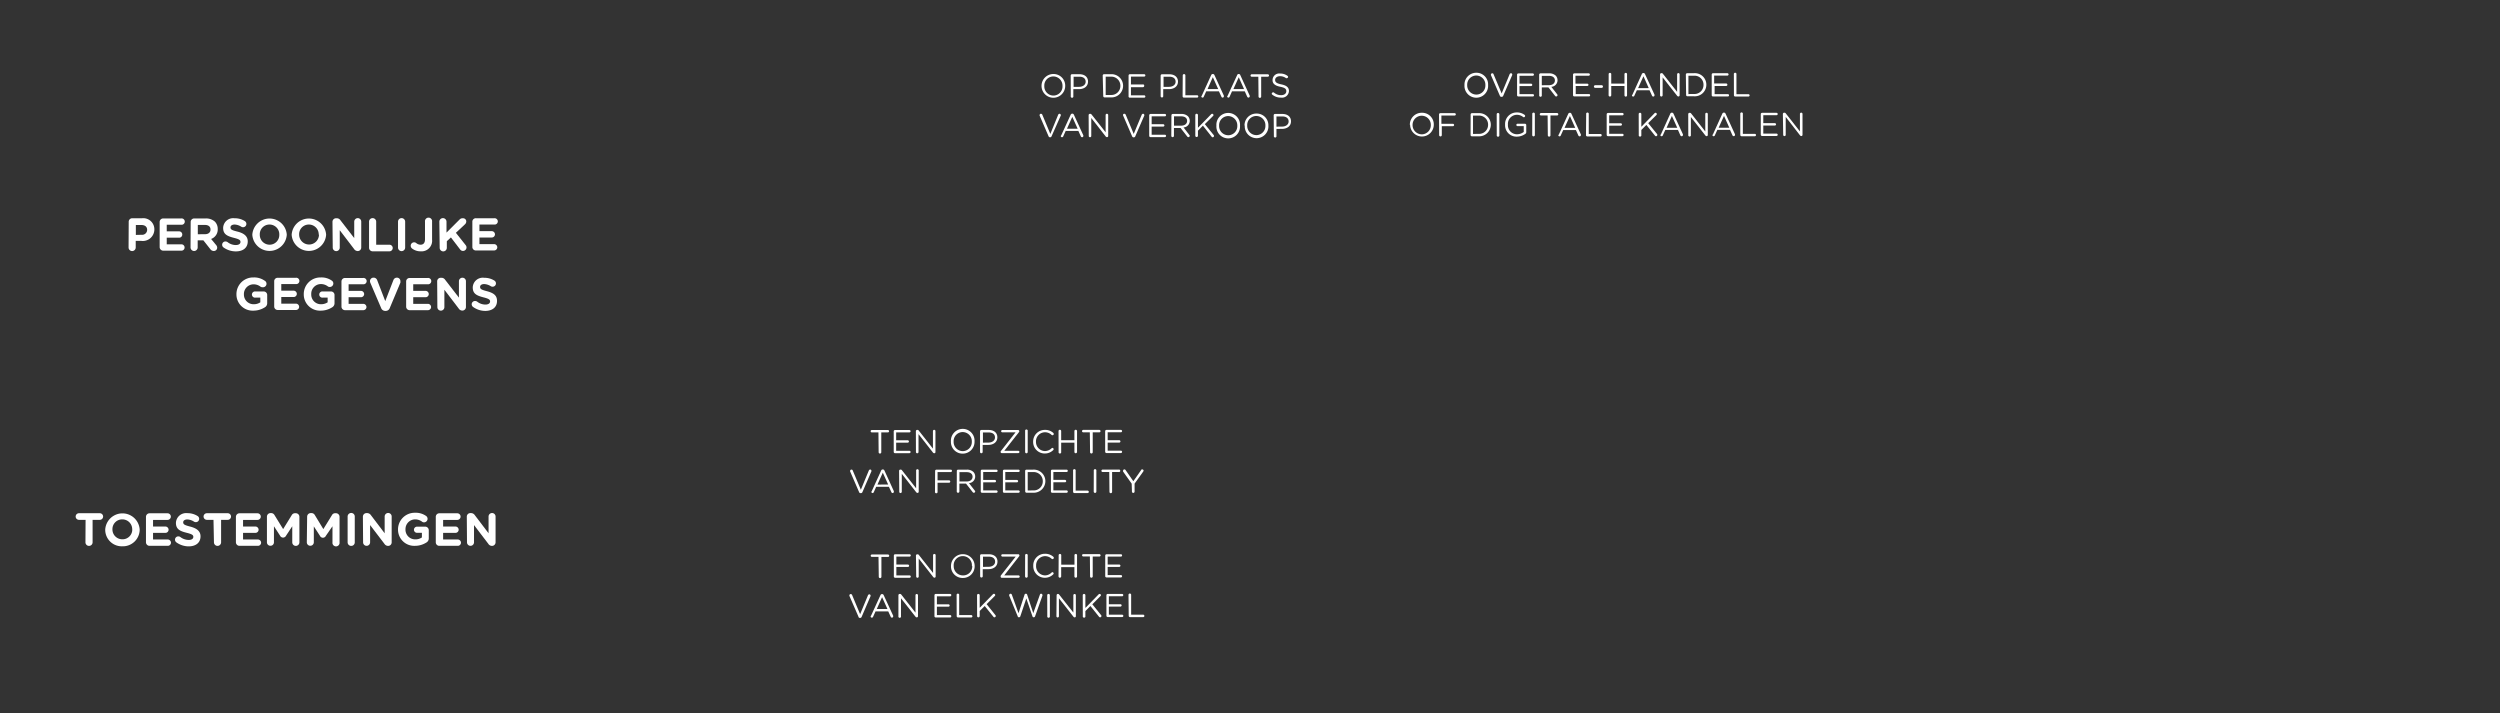 <svg id="NL" xmlns="http://www.w3.org/2000/svg" viewBox="0 0 378 107.88"><rect x="0" y="0" width="378" height="107.88" fill="#333333" stroke="none"/><defs><style>.cls-1{fill:#fff;}</style></defs><path class="cls-1" d="M19.46,33.56A.53.53,0,0,1,20,33h1.46a1.68,1.68,0,0,1,1.88,1.69h0a1.75,1.75,0,0,1-2,1.73h-.82v1a.54.54,0,1,1-1.08,0ZM21.4,35.5a.76.76,0,0,0,.85-.74v0c0-.48-.34-.74-.88-.74h-.83v1.5Z"/><path class="cls-1" d="M24.14,37.39V33.56a.53.53,0,0,1,.54-.53h2.71a.48.48,0,1,1,0,.95H25.21v1h1.87a.48.48,0,0,1,.48.48.47.47,0,0,1-.48.48H25.21v1h2.22a.48.48,0,0,1,.48.48.47.47,0,0,1-.48.48H24.68A.54.54,0,0,1,24.14,37.39Z"/><path class="cls-1" d="M28.83,33.56a.53.53,0,0,1,.54-.53h1.7a2,2,0,0,1,1.43.49,1.57,1.57,0,0,1,.42,1.12v0a1.51,1.51,0,0,1-1,1.49l.75.91a.63.63,0,0,1,.17.41.5.5,0,0,1-.51.5.64.64,0,0,1-.53-.28l-1.05-1.33h-.86v1.07a.54.54,0,1,1-1.08,0ZM31,35.41c.52,0,.83-.28.83-.7h0c0-.46-.33-.7-.85-.7H29.91v1.41Z"/><path class="cls-1" d="M33.79,37.41a.5.5,0,0,1-.2-.41.49.49,0,0,1,.5-.49.6.6,0,0,1,.31.09,2,2,0,0,0,1.25.45c.44,0,.71-.18.71-.47h0c0-.27-.17-.41-1-.62-1-.26-1.62-.53-1.62-1.5v0A1.52,1.52,0,0,1,35.46,33a2.85,2.85,0,0,1,1.56.43.5.5,0,0,1-.54.85,2,2,0,0,0-1-.33c-.41,0-.63.19-.63.43h0c0,.32.21.43,1.06.64s1.55.62,1.55,1.47v0c0,1-.74,1.52-1.8,1.52A3.19,3.19,0,0,1,33.79,37.41Z"/><path class="cls-1" d="M38.15,35.49h0a2.61,2.61,0,0,1,5.21,0v0a2.61,2.61,0,0,1-5.21,0Zm4.08,0h0a1.48,1.48,0,0,0-1.48-1.54,1.46,1.46,0,0,0-1.47,1.52v0A1.49,1.49,0,0,0,40.76,37,1.47,1.47,0,0,0,42.23,35.49Z"/><path class="cls-1" d="M44.1,35.49h0a2.61,2.61,0,0,1,5.21,0v0a2.61,2.61,0,0,1-5.21,0Zm4.09,0h0a1.49,1.49,0,0,0-1.49-1.54,1.46,1.46,0,0,0-1.47,1.52v0a1.48,1.48,0,1,0,3,0Z"/><path class="cls-1" d="M50.27,33.54a.54.54,0,0,1,.54-.54h.11a.66.66,0,0,1,.56.31L53.56,36V33.52a.54.54,0,0,1,.53-.54.53.53,0,0,1,.53.54v3.9a.53.53,0,0,1-.53.54h0a.67.67,0,0,1-.56-.32l-2.16-2.83v2.63a.53.53,0,1,1-1.06,0Z"/><path class="cls-1" d="M55.8,33.52a.54.54,0,0,1,1.08,0V37h2a.49.49,0,1,1,0,1H56.34a.54.54,0,0,1-.54-.54Z"/><path class="cls-1" d="M60.18,33.52a.54.54,0,1,1,1.08,0v3.91a.54.54,0,1,1-1.08,0Z"/><path class="cls-1" d="M62.3,37.57a.53.53,0,0,1-.2-.41.51.51,0,0,1,.51-.52.46.46,0,0,1,.32.11,1.06,1.06,0,0,0,.65.25c.42,0,.68-.25.68-.82V33.52a.54.54,0,1,1,1.07,0v2.71A1.6,1.6,0,0,1,63.6,38,2.08,2.08,0,0,1,62.3,37.57Z"/><path class="cls-1" d="M66.43,33.52a.54.54,0,1,1,1.08,0v1.65l2-2A.62.62,0,0,1,70,33a.48.48,0,0,1,.5.5.59.59,0,0,1-.19.41l-1.38,1.29,1.5,1.89a.53.53,0,1,1-.85.64l-1.4-1.83-.62.57v1a.54.54,0,1,1-1.08,0Z"/><path class="cls-1" d="M71.42,37.39V33.56A.52.52,0,0,1,72,33h2.72a.48.48,0,1,1,0,.95H72.49v1h1.87a.49.49,0,0,1,.48.48.48.48,0,0,1-.48.48H72.49v1h2.22a.49.49,0,0,1,.48.48.48.48,0,0,1-.48.48H72A.53.53,0,0,1,71.42,37.39Z"/><path class="cls-1" d="M35.75,44.49h0a2.52,2.52,0,0,1,2.57-2.54,2.75,2.75,0,0,1,1.68.48.53.53,0,0,1-.31,1,.48.48,0,0,1-.33-.11,1.73,1.73,0,0,0-1.07-.33,1.47,1.47,0,0,0-1.41,1.52v0A1.46,1.46,0,0,0,38.36,46a1.75,1.75,0,0,0,1-.29V45h-.73a.47.47,0,1,1,0-.93h1.23a.53.53,0,0,1,.54.54v1.19a.72.72,0,0,1-.38.68,3.21,3.21,0,0,1-1.71.49A2.45,2.45,0,0,1,35.75,44.49Z"/><path class="cls-1" d="M41.46,46.39V42.56A.52.52,0,0,1,42,42h2.72a.48.48,0,1,1,0,.95H42.53v1H44.4a.49.49,0,0,1,.48.48.48.48,0,0,1-.48.48H42.53v1h2.22a.49.49,0,0,1,.48.48.48.48,0,0,1-.48.48H42A.53.53,0,0,1,41.46,46.39Z"/><path class="cls-1" d="M45.93,44.49h0a2.51,2.51,0,0,1,2.57-2.54,2.7,2.7,0,0,1,1.67.48.51.51,0,0,1,.23.43.53.53,0,0,1-.54.53.47.47,0,0,1-.32-.11,1.74,1.74,0,0,0-1.08-.33,1.47,1.47,0,0,0-1.4,1.52v0A1.46,1.46,0,0,0,48.54,46a1.8,1.8,0,0,0,1-.29V45h-.73a.47.47,0,1,1,0-.93h1.23a.53.53,0,0,1,.54.54v1.19a.72.72,0,0,1-.38.68,3.21,3.21,0,0,1-1.71.49A2.45,2.45,0,0,1,45.93,44.49Z"/><path class="cls-1" d="M51.63,46.39V42.56a.53.53,0,0,1,.54-.53h2.72a.48.48,0,1,1,0,.95H52.71v1h1.87a.49.49,0,0,1,.48.48.48.48,0,0,1-.48.48H52.71v1h2.22a.49.49,0,0,1,.48.48.48.48,0,0,1-.48.48H52.17A.54.54,0,0,1,51.63,46.39Z"/><path class="cls-1" d="M57.63,46.58,56,42.77a.71.71,0,0,1-.06-.25.53.53,0,0,1,.54-.54.57.57,0,0,1,.55.38l1.22,3.17,1.24-3.2a.56.56,0,0,1,.52-.35.52.52,0,0,1,.53.52.78.78,0,0,1,0,.24l-1.61,3.84a.64.64,0,0,1-.61.43h-.07A.66.66,0,0,1,57.63,46.58Z"/><path class="cls-1" d="M61.41,46.39V42.56a.52.52,0,0,1,.53-.53h2.72a.48.48,0,1,1,0,.95H62.48v1h1.87a.49.49,0,0,1,.48.48.48.48,0,0,1-.48.48H62.48v1H64.7a.49.49,0,0,1,.48.48.48.48,0,0,1-.48.48H61.94A.53.53,0,0,1,61.41,46.39Z"/><path class="cls-1" d="M66.1,42.54a.53.53,0,0,1,.53-.54h.12a.66.66,0,0,1,.56.31L69.39,45V42.52a.53.53,0,1,1,1.06,0v3.9a.54.54,0,0,1-.54.54h0a.66.66,0,0,1-.56-.32l-2.16-2.83v2.63a.53.53,0,0,1-.53.53.53.53,0,0,1-.53-.53Z"/><path class="cls-1" d="M71.53,46.41a.51.51,0,0,1-.21-.41.5.5,0,0,1,.51-.49.6.6,0,0,1,.31.09,2,2,0,0,0,1.25.45c.44,0,.71-.18.71-.47h0c0-.27-.17-.41-1-.62-1-.26-1.62-.53-1.62-1.5v0A1.52,1.52,0,0,1,73.2,42a2.87,2.87,0,0,1,1.56.43.5.5,0,0,1-.27.92.47.47,0,0,1-.27-.07,2.07,2.07,0,0,0-1-.33c-.42,0-.63.19-.63.43h0c0,.32.21.43,1,.64,1,.26,1.56.62,1.56,1.47v0c0,1-.74,1.52-1.8,1.52A3.17,3.17,0,0,1,71.53,46.41Z"/><path class="cls-1" d="M12.94,78.6h-1a.5.5,0,1,1,0-1h3.15a.5.5,0,1,1,0,1H14V82a.54.54,0,1,1-1.08,0Z"/><path class="cls-1" d="M15.91,80.07h0a2.61,2.61,0,0,1,5.21,0v0a2.54,2.54,0,0,1-2.62,2.53A2.5,2.5,0,0,1,15.91,80.07Zm4.08,0h0a1.49,1.49,0,0,0-1.49-1.54A1.47,1.47,0,0,0,17,80v0a1.49,1.49,0,0,0,1.49,1.54A1.47,1.47,0,0,0,20,80.07Z"/><path class="cls-1" d="M22.07,82V78.15a.54.54,0,0,1,.54-.54h2.72a.48.48,0,1,1,0,1H23.14v1H25a.49.49,0,0,1,.49.48.48.48,0,0,1-.49.48H23.14v1h2.22a.49.49,0,0,1,.49.48.48.48,0,0,1-.49.48H22.61A.54.54,0,0,1,22.07,82Z"/><path class="cls-1" d="M26.66,82a.52.52,0,0,1-.2-.4.5.5,0,0,1,.51-.5.49.49,0,0,1,.3.1,2.12,2.12,0,0,0,1.26.44c.44,0,.7-.18.7-.46v0c0-.27-.16-.41-1-.62-1-.25-1.63-.53-1.63-1.5v0a1.54,1.54,0,0,1,1.72-1.47,2.84,2.84,0,0,1,1.55.43.5.5,0,0,1-.26.93.54.54,0,0,1-.28-.08,2,2,0,0,0-1-.33c-.41,0-.63.19-.63.43h0c0,.32.21.43,1.06.65s1.56.61,1.56,1.47h0c0,1-.75,1.52-1.8,1.52A3.2,3.2,0,0,1,26.66,82Z"/><path class="cls-1" d="M32.28,78.6h-1a.5.5,0,0,1,0-1h3.15a.5.5,0,1,1,0,1h-1V82a.54.54,0,0,1-1.08,0Z"/><path class="cls-1" d="M35.67,82V78.15a.54.54,0,0,1,.54-.54h2.72a.48.48,0,0,1,0,1H36.75v1h1.87a.49.49,0,0,1,.48.48.48.48,0,0,1-.48.48H36.75v1H39a.49.49,0,0,1,.48.48.48.48,0,0,1-.48.48H36.21A.54.54,0,0,1,35.67,82Z"/><path class="cls-1" d="M40.36,78.12a.54.54,0,0,1,.54-.54H41a.56.56,0,0,1,.49.28L42.81,80l1.31-2.13a.55.55,0,0,1,.49-.27h.12a.54.54,0,0,1,.54.54V82a.54.54,0,0,1-1.08,0V79.57L43.25,81a.5.5,0,0,1-.9,0l-.93-1.43V82a.52.52,0,0,1-.53.52.52.52,0,0,1-.53-.52Z"/><path class="cls-1" d="M46.44,78.12a.54.54,0,0,1,.54-.54h.12a.56.56,0,0,1,.49.28L48.89,80l1.31-2.13a.53.53,0,0,1,.48-.27h.12a.54.54,0,0,1,.54.54V82a.54.54,0,1,1-1.07,0V79.57l-1,1.45a.49.49,0,0,1-.89,0l-.93-1.43V82a.53.53,0,0,1-.54.52.52.52,0,0,1-.52-.52Z"/><path class="cls-1" d="M52.56,78.1a.54.54,0,0,1,.54-.54.53.53,0,0,1,.54.54V82a.53.53,0,0,1-.54.54.54.54,0,0,1-.54-.54Z"/><path class="cls-1" d="M54.87,78.12a.54.54,0,0,1,.54-.54h.11a.69.69,0,0,1,.56.31l2.08,2.74V78.1a.54.54,0,0,1,.53-.54.53.53,0,0,1,.53.54V82a.53.53,0,0,1-.54.54h0a.67.67,0,0,1-.56-.32l-2.16-2.83V82a.53.53,0,0,1-1.06,0Z"/><path class="cls-1" d="M60.18,80.07h0a2.52,2.52,0,0,1,2.57-2.54,2.7,2.7,0,0,1,1.67.48.53.53,0,0,1,.23.43.54.54,0,0,1-.53.54.48.48,0,0,1-.33-.12,1.73,1.73,0,0,0-1.07-.33A1.47,1.47,0,0,0,61.31,80v0a1.46,1.46,0,0,0,1.48,1.55,1.68,1.68,0,0,0,1-.29v-.7h-.73a.46.46,0,0,1-.47-.46.47.47,0,0,1,.47-.47h1.23a.54.54,0,0,1,.54.54v1.19a.72.72,0,0,1-.38.68,3.21,3.21,0,0,1-1.71.49A2.45,2.45,0,0,1,60.18,80.07Z"/><path class="cls-1" d="M65.89,82V78.15a.53.53,0,0,1,.53-.54h2.72a.48.48,0,1,1,0,1H67v1h1.87a.49.49,0,0,1,.48.48.48.48,0,0,1-.48.48H67v1h2.22a.49.49,0,0,1,.48.48.48.48,0,0,1-.48.48H66.42A.53.53,0,0,1,65.89,82Z"/><path class="cls-1" d="M70.58,78.12a.53.53,0,0,1,.53-.54h.12a.69.69,0,0,1,.56.31l2.08,2.74V78.1a.53.53,0,1,1,1.06,0V82a.54.54,0,0,1-.54.54h0a.66.66,0,0,1-.56-.32l-2.16-2.83V82a.53.53,0,0,1-.53.53.53.53,0,0,1-.53-.53Z"/><path class="cls-1" d="M132.83,84.2h-1a.18.18,0,0,1,0-.36h2.44a.19.19,0,0,1,.18.19.18.18,0,0,1-.18.18h-1v3a.2.2,0,0,1-.4,0Z"/><path class="cls-1" d="M135.15,87.13V84a.2.2,0,0,1,.2-.2h2.18a.18.18,0,1,1,0,.36h-2v1.2h1.75a.19.19,0,0,1,.18.18.18.18,0,0,1-.18.18h-1.75V87h2a.18.18,0,1,1,0,.36h-2.2A.2.2,0,0,1,135.15,87.13Z"/><path class="cls-1" d="M138.49,84a.2.2,0,0,1,.2-.19h.05a.23.23,0,0,1,.2.11l2.14,2.71V84a.2.2,0,1,1,.39,0v3.16a.18.18,0,0,1-.18.19h0a.27.27,0,0,1-.2-.12l-2.18-2.78v2.72a.19.19,0,0,1-.38,0Z"/><path class="cls-1" d="M143.79,85.58h0a1.79,1.79,0,1,1,3.58,0h0a1.77,1.77,0,0,1-1.79,1.81A1.75,1.75,0,0,1,143.79,85.58Zm3.16,0h0a1.38,1.38,0,1,0-2.75,0h0A1.39,1.39,0,0,0,145.59,87,1.36,1.36,0,0,0,147,85.57Z"/><path class="cls-1" d="M148.19,84a.2.2,0,0,1,.2-.2h1.11c.8,0,1.32.42,1.32,1.11h0c0,.76-.63,1.15-1.38,1.15h-.85v1.06a.19.19,0,0,1-.19.2.19.19,0,0,1-.2-.2Zm1.27,1.7c.58,0,1-.31,1-.77h0c0-.5-.38-.76-.94-.76h-.89v1.54Z"/><path class="cls-1" d="M151.3,87.13h0a.26.26,0,0,1,.07-.17l2.2-2.8h-2a.18.18,0,1,1,0-.36h2.39a.18.18,0,0,1,.18.17h0a.22.22,0,0,1-.07.17L151.84,87H154a.18.18,0,0,1,0,.36h-2.46A.19.19,0,0,1,151.3,87.13Z"/><path class="cls-1" d="M155,84a.2.2,0,1,1,.39,0v3.15a.2.2,0,0,1-.2.2.21.21,0,0,1-.2-.2Z"/><path class="cls-1" d="M156.23,85.55h0A1.75,1.75,0,0,1,158,83.73a1.83,1.83,0,0,1,1.26.45.23.23,0,0,1,.08.16.21.21,0,0,1-.2.2.22.22,0,0,1-.13-.05,1.45,1.45,0,0,0-1-.4,1.38,1.38,0,0,0-1.35,1.44h0A1.38,1.38,0,0,0,158,87a1.43,1.43,0,0,0,1-.43.17.17,0,0,1,.12-.06.2.2,0,0,1,.19.19.2.2,0,0,1-.06.14,1.79,1.79,0,0,1-1.3.52A1.75,1.75,0,0,1,156.23,85.55Z"/><path class="cls-1" d="M160.07,84a.2.2,0,1,1,.39,0v1.38h2V84a.2.2,0,1,1,.39,0v3.15a.2.2,0,0,1-.4,0v-1.4h-2v1.4a.2.2,0,0,1-.4,0Z"/><path class="cls-1" d="M164.79,84.14h-1a.18.18,0,1,1,0-.36h2.43a.2.2,0,0,1,.19.19.19.19,0,0,1-.19.18h-1v3a.2.2,0,0,1-.2.2.19.19,0,0,1-.2-.2Z"/><path class="cls-1" d="M167.11,87.08V84a.2.2,0,0,1,.19-.2h2.18a.18.18,0,0,1,0,.36h-2v1.2h1.75a.18.18,0,0,1,.18.17.19.19,0,0,1-.18.19h-1.75v1.23h2a.18.18,0,0,1,0,.36h-2.2A.2.2,0,0,1,167.11,87.08Z"/><path class="cls-1" d="M129.79,93.22l-1.36-3.12a.24.24,0,0,1,0-.09.2.2,0,0,1,.2-.19.23.23,0,0,1,.21.15l1.21,2.9L131.24,90a.25.25,0,0,1,.2-.14.19.19,0,0,1,.19.19.19.19,0,0,1,0,.08l-1.35,3.14a.24.24,0,0,1-.23.16h0A.23.23,0,0,1,129.79,93.22Z"/><path class="cls-1" d="M131.71,93.08,133.12,90a.27.27,0,0,1,.25-.18h0a.27.27,0,0,1,.25.18l1.43,3.1a.36.36,0,0,1,0,.1.19.19,0,0,1-.19.19.21.21,0,0,1-.19-.15l-.37-.8h-1.92l-.37.82a.2.2,0,0,1-.19.13.18.18,0,0,1-.18-.18A.22.22,0,0,1,131.71,93.08Zm2.47-1-.81-1.79-.8,1.79Z"/><path class="cls-1" d="M135.84,90a.2.2,0,0,1,.19-.2h.06a.25.25,0,0,1,.2.12l2.13,2.71V90a.19.19,0,0,1,.19-.19.2.2,0,0,1,.19.19v3.17a.18.18,0,0,1-.18.18h0a.27.27,0,0,1-.21-.12l-2.18-2.77v2.71a.2.2,0,1,1-.39,0Z"/><path class="cls-1" d="M141.29,93.12V90a.2.2,0,0,1,.19-.2h2.18a.18.18,0,0,1,.18.18.19.19,0,0,1-.18.19h-2v1.2h1.75a.19.19,0,0,1,.18.18.18.18,0,0,1-.18.18h-1.75V93h2a.18.18,0,1,1,0,.36h-2.2A.2.2,0,0,1,141.29,93.12Z"/><path class="cls-1" d="M144.64,90a.2.2,0,1,1,.39,0v3h1.81a.19.19,0,0,1,.19.18.18.18,0,0,1-.18.18h-2a.2.2,0,0,1-.2-.2Z"/><path class="cls-1" d="M147.73,90a.2.2,0,0,1,.4,0V91.9l2-2.05a.24.24,0,0,1,.16-.07.2.2,0,0,1,.19.19.19.19,0,0,1-.07.14l-1.23,1.24L150.5,93a.18.18,0,0,1,.06.14.2.2,0,0,1-.2.2.18.18,0,0,1-.16-.09l-1.31-1.62-.76.75v.76a.21.21,0,0,1-.2.21.2.2,0,0,1-.19-.2Z"/><path class="cls-1" d="M152.59,90.06a.29.29,0,0,1,0-.09.22.22,0,0,1,.21-.2.22.22,0,0,1,.2.17l1,2.78.91-2.8a.2.2,0,0,1,.2-.15h0a.2.2,0,0,1,.2.15l.92,2.79,1-2.79a.19.19,0,0,1,.19-.15.21.21,0,0,1,.2.19.32.32,0,0,1,0,.09l-1.11,3.12a.23.23,0,0,1-.21.17h0a.21.21,0,0,1-.2-.17l-.92-2.69-.9,2.69a.23.23,0,0,1-.21.17h0a.2.2,0,0,1-.2-.17Z"/><path class="cls-1" d="M158.34,90a.2.2,0,1,1,.4,0v3.16a.2.2,0,1,1-.39,0Z"/><path class="cls-1" d="M159.76,90a.2.2,0,0,1,.2-.2h0a.24.24,0,0,1,.2.12l2.13,2.7V90a.19.19,0,0,1,.38,0v3.16a.18.18,0,0,1-.18.19h0a.27.27,0,0,1-.2-.12l-2.18-2.77v2.71a.19.19,0,0,1-.38,0Z"/><path class="cls-1" d="M163.71,90a.2.2,0,1,1,.4,0v1.92l2-2.05a.24.24,0,0,1,.16-.07.2.2,0,0,1,.19.19.19.19,0,0,1-.07.14l-1.23,1.24L166.48,93a.18.18,0,0,1,.06.14.2.2,0,0,1-.2.2.21.21,0,0,1-.17-.09l-1.3-1.62-.76.76v.76a.2.2,0,1,1-.39,0Z"/><path class="cls-1" d="M167.29,93.08V90a.2.2,0,0,1,.2-.2h2.17a.18.18,0,0,1,0,.36h-2v1.2h1.75a.17.17,0,0,1,.18.17.19.19,0,0,1-.18.19h-1.75v1.22h2a.19.19,0,0,1,.19.18.18.18,0,0,1-.18.18h-2.21A.2.2,0,0,1,167.29,93.08Z"/><path class="cls-1" d="M170.63,89.94a.2.2,0,1,1,.4,0v3h1.82a.18.18,0,0,1,.18.18.18.18,0,0,1-.18.19h-2a.2.2,0,0,1-.19-.2Z"/><path class="cls-1" d="M132.82,65.38h-1a.18.18,0,1,1,0-.36h2.43a.18.18,0,1,1,0,.36h-1v3a.2.2,0,1,1-.4,0Z"/><path class="cls-1" d="M135.13,68.32v-3.1a.2.2,0,0,1,.2-.2h2.17a.18.18,0,0,1,0,.36h-2v1.19h1.75a.19.19,0,0,1,.18.18.18.18,0,0,1-.18.18h-1.75v1.23h2a.18.18,0,0,1,0,.36h-2.2A.2.2,0,0,1,135.13,68.32Z"/><path class="cls-1" d="M138.48,65.2a.2.2,0,0,1,.19-.2h.06a.24.24,0,0,1,.2.12l2.13,2.71V65.18a.19.19,0,0,1,.38,0v3.17a.17.17,0,0,1-.18.18h0a.27.27,0,0,1-.21-.12l-2.17-2.77v2.71a.2.2,0,0,1-.2.19.2.2,0,0,1-.19-.19Z"/><path class="cls-1" d="M143.78,66.77h0a1.79,1.79,0,1,1,3.57,0h0a1.78,1.78,0,0,1-1.79,1.82A1.76,1.76,0,0,1,143.78,66.77Zm3.16,0h0a1.39,1.39,0,0,0-1.38-1.44,1.37,1.37,0,0,0-1.37,1.43h0a1.39,1.39,0,0,0,1.38,1.45A1.38,1.38,0,0,0,146.94,66.77Z"/><path class="cls-1" d="M148.18,65.21a.2.2,0,0,1,.2-.2h1.11c.79,0,1.31.42,1.31,1.11h0c0,.76-.63,1.15-1.37,1.15h-.85v1.06a.2.2,0,0,1-.4,0Zm1.26,1.71c.58,0,1-.31,1-.77h0c0-.5-.37-.76-.94-.76h-.88v1.54Z"/><path class="cls-1" d="M151.29,68.34h0a.22.22,0,0,1,.07-.17l2.19-2.8h-2a.18.18,0,0,1-.18-.17.18.18,0,0,1,.18-.18h2.39a.18.18,0,0,1,.18.17h0a.26.26,0,0,1-.07.17l-2.2,2.8h2.11a.18.18,0,0,1,.18.17.18.18,0,0,1-.18.18h-2.46A.18.18,0,0,1,151.29,68.34Z"/><path class="cls-1" d="M155,65.18a.2.2,0,1,1,.39,0v3.15a.2.2,0,0,1-.2.21.2.2,0,0,1-.19-.2Z"/><path class="cls-1" d="M156.21,66.77h0A1.76,1.76,0,0,1,158,65a1.79,1.79,0,0,1,1.25.45.23.23,0,0,1,.08.16.2.2,0,0,1-.2.2.25.25,0,0,1-.13-.05,1.42,1.42,0,0,0-1-.4,1.37,1.37,0,0,0-1.36,1.44h0A1.38,1.38,0,0,0,158,68.2a1.46,1.46,0,0,0,1-.42.17.17,0,0,1,.12-.06.2.2,0,0,1,.19.19.2.2,0,0,1-.06.14,1.79,1.79,0,0,1-1.3.52A1.75,1.75,0,0,1,156.21,66.77Z"/><path class="cls-1" d="M160.05,65.18a.2.2,0,0,1,.4,0v1.38h2V65.18a.2.2,0,0,1,.4,0v3.15a.2.2,0,0,1-.4,0v-1.4h-2v1.4a.2.2,0,1,1-.39,0Z"/><path class="cls-1" d="M164.78,65.37h-1a.19.19,0,0,1-.18-.18.2.2,0,0,1,.18-.19h2.44a.19.19,0,0,1,.18.19.18.18,0,0,1-.18.18h-1v3a.2.2,0,0,1-.4,0Z"/><path class="cls-1" d="M167.1,68.3V65.2a.2.2,0,0,1,.2-.2h2.18a.18.18,0,0,1,0,.36h-2v1.2h1.75a.18.18,0,1,1,0,.36h-1.75v1.22h2a.18.18,0,1,1,0,.36h-2.2A.2.2,0,0,1,167.1,68.3Z"/><path class="cls-1" d="M129.89,74.4l-1.35-3.12a.13.13,0,0,1,0-.09.2.2,0,0,1,.2-.19.2.2,0,0,1,.2.15l1.22,2.9,1.21-2.92a.25.25,0,0,1,.2-.14.19.19,0,0,1,.19.19.19.19,0,0,1,0,.08l-1.36,3.14a.23.23,0,0,1-.23.16h0A.24.24,0,0,1,129.89,74.4Z"/><path class="cls-1" d="M131.81,74.26l1.42-3.11a.25.25,0,0,1,.25-.17h0a.26.26,0,0,1,.25.17l1.42,3.11a.36.36,0,0,1,0,.1.19.19,0,0,1-.19.19.21.21,0,0,1-.19-.15l-.37-.8h-1.92l-.36.81a.21.21,0,0,1-.2.14.18.18,0,0,1-.17-.18A.23.23,0,0,1,131.81,74.26Zm2.48-1-.81-1.79-.81,1.8Z"/><path class="cls-1" d="M135.94,71.2a.2.2,0,0,1,.2-.2h.05a.24.24,0,0,1,.2.12l2.13,2.71V71.19a.2.2,0,1,1,.39,0v3.16a.18.18,0,0,1-.18.18h0a.27.27,0,0,1-.21-.12l-2.17-2.77v2.71a.2.2,0,0,1-.19.2.19.19,0,0,1-.19-.2Z"/><path class="cls-1" d="M141.39,71.21a.2.2,0,0,1,.2-.2h2.17a.18.18,0,0,1,.18.18.19.19,0,0,1-.18.19h-2v1.25h1.74a.18.18,0,0,1,0,.36h-1.74v1.35a.2.2,0,1,1-.39,0Z"/><path class="cls-1" d="M144.67,71.21a.2.2,0,0,1,.2-.2h1.31a1.39,1.39,0,0,1,1,.35,1,1,0,0,1,.27.69h0a1,1,0,0,1-.94,1l.87,1.12a.21.21,0,0,1,.07.14.21.21,0,0,1-.2.2.25.25,0,0,1-.19-.11l-1-1.28h-1v1.19a.2.2,0,1,1-.4,0Zm1.48,1.59c.52,0,.9-.27.9-.72h0c0-.43-.33-.69-.9-.69h-1.08V72.8Z"/><path class="cls-1" d="M148.29,74.31v-3.1a.2.2,0,0,1,.19-.2h2.18a.18.18,0,0,1,0,.36h-2v1.2h1.76a.18.18,0,0,1,0,.36h-1.76v1.22h2a.18.18,0,0,1,0,.36h-2.2A.2.2,0,0,1,148.29,74.31Z"/><path class="cls-1" d="M151.64,74.31v-3.1a.2.2,0,0,1,.19-.2H154a.18.18,0,0,1,0,.36h-2v1.2h1.76a.19.19,0,0,1,.18.18.18.18,0,0,1-.18.18H152v1.22h2a.18.18,0,0,1,0,.36h-2.21A.2.2,0,0,1,151.64,74.31Z"/><path class="cls-1" d="M155,71.21a.2.2,0,0,1,.19-.2h1a1.75,1.75,0,0,1,1.87,1.74h0a1.76,1.76,0,0,1-1.86,1.75h-1a.2.2,0,0,1-.19-.2Zm1.22,2.94a1.37,1.37,0,0,0,1.45-1.38h0a1.37,1.37,0,0,0-1.45-1.39h-.83v2.78Z"/><path class="cls-1" d="M158.9,74.31v-3.1a.2.2,0,0,1,.19-.2h2.18a.18.18,0,1,1,0,.36h-2v1.19h1.76a.19.19,0,0,1,.18.18.18.18,0,0,1-.18.18h-1.76v1.23h2a.18.18,0,1,1,0,.36h-2.21A.2.2,0,0,1,158.9,74.31Z"/><path class="cls-1" d="M162.25,71.18a.2.2,0,1,1,.39,0v3h1.81a.19.19,0,0,1,.18.19.18.18,0,0,1-.18.18h-2a.2.2,0,0,1-.2-.2Z"/><path class="cls-1" d="M165.38,71.18a.2.2,0,1,1,.39,0v3.15a.2.2,0,1,1-.4,0Z"/><path class="cls-1" d="M167.72,71.37h-1a.19.19,0,0,1-.19-.18.2.2,0,0,1,.19-.19h2.43a.19.19,0,1,1,0,.37h-1v3a.2.2,0,1,1-.4,0Z"/><path class="cls-1" d="M171.11,73.13l-1.3-1.83a.28.28,0,0,1,0-.13.2.2,0,0,1,.2-.2.22.22,0,0,1,.19.12l1.16,1.67,1.17-1.67c0-.07.09-.12.18-.12a.2.2,0,0,1,.2.2.35.35,0,0,1-.06.14l-1.3,1.81v1.21a.2.2,0,1,1-.4,0Z"/><path class="cls-1" d="M157.48,13h0a1.79,1.79,0,0,1,1.8-1.81,1.76,1.76,0,0,1,1.78,1.8h0a1.79,1.79,0,1,1-3.58,0Zm3.17,0h0a1.39,1.39,0,0,0-1.38-1.44A1.37,1.37,0,0,0,157.9,13h0a1.39,1.39,0,0,0,1.38,1.45A1.38,1.38,0,0,0,160.65,13Z"/><path class="cls-1" d="M161.89,11.42a.2.2,0,0,1,.2-.2h1.11c.79,0,1.31.42,1.31,1.11h0c0,.76-.63,1.15-1.37,1.15h-.85v1.06a.2.2,0,1,1-.39,0Zm1.26,1.71c.58,0,1-.31,1-.77h0c0-.5-.37-.76-.94-.76h-.88v1.54Z"/><path class="cls-1" d="M166.73,11.42a.2.2,0,0,1,.2-.2h1A1.75,1.75,0,0,1,169.81,13h0A1.76,1.76,0,0,1,168,14.73h-1a.2.2,0,0,1-.19-.2ZM168,14.36A1.36,1.36,0,0,0,169.4,13h0A1.37,1.37,0,0,0,168,11.59h-.82v2.77Z"/><path class="cls-1" d="M170.64,14.53V11.42a.2.2,0,0,1,.2-.2H173a.18.18,0,1,1,0,.36h-2v1.19h1.75A.19.19,0,0,1,173,13a.18.18,0,0,1-.18.18H171v1.23h2a.18.18,0,1,1,0,.36h-2.21A.2.2,0,0,1,170.64,14.53Z"/><path class="cls-1" d="M175.49,11.43a.2.2,0,0,1,.2-.2h1.11c.79,0,1.31.42,1.31,1.11h0c0,.75-.63,1.14-1.37,1.14h-.86v1.06a.19.19,0,0,1-.2.2.2.2,0,0,1-.19-.2Zm1.26,1.7c.58,0,1-.31,1-.77h0c0-.5-.37-.76-.94-.76h-.88v1.54Z"/><path class="cls-1" d="M178.83,11.4a.2.2,0,1,1,.4,0v3H181a.18.18,0,1,1,0,.36h-2a.2.2,0,0,1-.19-.2Z"/><path class="cls-1" d="M181.71,14.47l1.42-3.11a.26.26,0,0,1,.25-.17h0a.26.26,0,0,1,.25.17l1.42,3.11a.36.36,0,0,1,0,.1.19.19,0,0,1-.19.19.21.21,0,0,1-.19-.15l-.37-.8h-1.92l-.37.81a.19.19,0,0,1-.19.14.18.18,0,0,1-.18-.18A.26.26,0,0,1,181.71,14.47Zm2.48-1-.81-1.8-.8,1.8Z"/><path class="cls-1" d="M185.62,14.47l1.43-3.1a.25.25,0,0,1,.25-.18h0a.24.24,0,0,1,.24.18l1.42,3.1a.19.19,0,0,1,0,.1.2.2,0,0,1-.19.19.23.23,0,0,1-.2-.15l-.36-.8h-1.93l-.36.81a.2.2,0,0,1-.19.14.18.18,0,0,1-.18-.18A.23.23,0,0,1,185.62,14.47Zm2.48-1-.8-1.79-.81,1.79Z"/><path class="cls-1" d="M190.26,11.6h-1a.18.18,0,0,1-.18-.18.19.19,0,0,1,.18-.19h2.43a.2.2,0,0,1,.19.19.19.19,0,0,1-.19.18h-1v3a.2.2,0,0,1-.4,0Z"/><path class="cls-1" d="M192.37,14.31a.16.16,0,0,1-.08-.15.19.19,0,0,1,.19-.19.17.17,0,0,1,.12,0,1.6,1.6,0,0,0,1.11.42c.47,0,.78-.25.78-.6h0c0-.33-.17-.52-.91-.67s-1.18-.44-1.17-1h0a1,1,0,0,1,1.15-1,1.77,1.77,0,0,1,1.11.35.2.2,0,0,1,.09.16.2.2,0,0,1-.19.19.17.17,0,0,1-.12,0,1.48,1.48,0,0,0-.9-.3c-.46,0-.75.25-.75.56h0c0,.33.18.52.95.68s1.14.46,1.14,1h0a1.05,1.05,0,0,1-1.19,1A2,2,0,0,1,192.37,14.31Z"/><path class="cls-1" d="M158.54,20.6l-1.35-3.12a.24.24,0,0,1,0-.09.2.2,0,0,1,.2-.19.23.23,0,0,1,.21.15l1.21,2.9L160,17.34a.25.25,0,0,1,.2-.14.19.19,0,0,1,.19.19.22.22,0,0,1,0,.08L159,20.6a.23.23,0,0,1-.23.16h0A.24.24,0,0,1,158.54,20.6Z"/><path class="cls-1" d="M160.46,20.46l1.42-3.1a.27.27,0,0,1,.25-.18h0a.27.27,0,0,1,.25.18l1.42,3.1a.44.44,0,0,1,0,.1.18.18,0,0,1-.19.19.2.2,0,0,1-.19-.14l-.37-.81h-1.92l-.37.82a.2.2,0,0,1-.19.13.18.18,0,0,1-.18-.18A.26.26,0,0,1,160.46,20.46Zm2.48-1-.81-1.79-.8,1.79Z"/><path class="cls-1" d="M164.6,17.4a.2.2,0,0,1,.19-.19h.06a.24.24,0,0,1,.2.11L167.17,20V17.39a.2.2,0,0,1,.2-.19.2.2,0,0,1,.19.19v3.17a.18.18,0,0,1-.18.18h0a.27.27,0,0,1-.21-.12L165,17.84v2.72a.19.19,0,1,1-.38,0Z"/><path class="cls-1" d="M171.17,20.6l-1.35-3.12a.19.19,0,0,1,.18-.28.23.23,0,0,1,.21.15l1.21,2.9,1.21-2.91a.25.25,0,0,1,.2-.14.19.19,0,0,1,.19.19.19.19,0,0,1,0,.08l-1.36,3.13a.24.24,0,0,1-.23.17h0A.25.25,0,0,1,171.17,20.6Z"/><path class="cls-1" d="M173.76,20.53v-3.1a.2.2,0,0,1,.19-.2h2.18a.18.18,0,1,1,0,.36h-2v1.19h1.75a.19.19,0,0,1,.18.18.18.18,0,0,1-.18.18h-1.75v1.23h2a.18.18,0,1,1,0,.36H174A.2.2,0,0,1,173.76,20.53Z"/><path class="cls-1" d="M177.12,17.43a.2.2,0,0,1,.19-.2h1.31a1.39,1.39,0,0,1,1,.35,1,1,0,0,1,.27.69h0a1,1,0,0,1-.94,1l.87,1.13a.21.21,0,0,1,.07.14.21.21,0,0,1-.2.2.25.25,0,0,1-.19-.11l-1-1.28h-1v1.19a.2.2,0,1,1-.4,0ZM178.59,19c.52,0,.9-.27.9-.72h0c0-.43-.33-.69-.9-.69h-1.08V19Z"/><path class="cls-1" d="M180.73,17.4a.2.2,0,0,1,.4,0v1.92l2-2.05a.24.24,0,0,1,.16-.07.21.21,0,0,1,.19.2.21.21,0,0,1-.07.14l-1.24,1.23,1.33,1.64a.22.22,0,0,1,.06.15.21.21,0,0,1-.2.2.18.18,0,0,1-.16-.09L181.88,19l-.75.76v.76a.2.2,0,0,1-.4,0Z"/><path class="cls-1" d="M183.92,19h0a1.79,1.79,0,1,1,3.57,0h0a1.79,1.79,0,1,1-3.57,0Zm3.16,0h0a1.4,1.4,0,0,0-1.38-1.45A1.38,1.38,0,0,0,184.33,19h0a1.39,1.39,0,0,0,1.38,1.45A1.38,1.38,0,0,0,187.08,19Z"/><path class="cls-1" d="M188.17,19h0A1.78,1.78,0,0,1,190,17.17a1.76,1.76,0,0,1,1.78,1.8h0a1.79,1.79,0,1,1-3.57,0Zm3.16,0h0A1.39,1.39,0,0,0,190,17.54,1.37,1.37,0,0,0,188.58,19h0A1.39,1.39,0,0,0,190,20.43,1.38,1.38,0,0,0,191.33,19Z"/><path class="cls-1" d="M192.58,17.43a.2.2,0,0,1,.19-.2h1.12c.79,0,1.31.42,1.31,1.11h0c0,.76-.63,1.15-1.38,1.15H193v1.06a.2.2,0,1,1-.39,0Zm1.26,1.71c.58,0,1-.31,1-.77h0c0-.5-.38-.76-.94-.76H193v1.54Z"/><path class="cls-1" d="M221.43,12.87h0A1.78,1.78,0,0,1,223.22,11,1.76,1.76,0,0,1,225,12.85h0a1.79,1.79,0,1,1-3.57,0Zm3.16,0h0a1.39,1.39,0,0,0-1.38-1.45,1.38,1.38,0,0,0-1.37,1.44h0a1.39,1.39,0,0,0,1.38,1.44A1.37,1.37,0,0,0,224.59,12.87Z"/><path class="cls-1" d="M226.78,14.48l-1.35-3.12a.13.13,0,0,1,0-.09.2.2,0,0,1,.2-.19.2.2,0,0,1,.2.15l1.22,2.9,1.21-2.92a.25.25,0,0,1,.2-.14.19.19,0,0,1,.19.19.19.19,0,0,1,0,.08l-1.36,3.14a.23.23,0,0,1-.23.16h0A.24.24,0,0,1,226.78,14.48Z"/><path class="cls-1" d="M229.38,14.4V11.3a.19.19,0,0,1,.19-.2h2.18a.18.18,0,1,1,0,.36h-2v1.19h1.75a.19.19,0,0,1,.18.18.18.18,0,0,1-.18.18h-1.75v1.22h2a.18.18,0,0,1,.19.18.18.18,0,0,1-.18.18h-2.21A.2.2,0,0,1,229.38,14.4Z"/><path class="cls-1" d="M232.72,11.3a.21.21,0,0,1,.2-.21h1.31a1.39,1.39,0,0,1,1,.35,1,1,0,0,1,.27.69h0a1,1,0,0,1-.94,1l.88,1.12a.22.22,0,0,1,.06.15.21.21,0,0,1-.2.19.21.21,0,0,1-.18-.1l-1-1.28h-1v1.18a.2.2,0,1,1-.39,0Zm1.48,1.58c.52,0,.9-.27.9-.72h0c0-.43-.33-.69-.9-.69h-1.08v1.42Z"/><path class="cls-1" d="M237.84,14.39v-3.1a.2.2,0,0,1,.19-.2h2.18a.18.18,0,0,1,0,.36h-2v1.2H240a.19.19,0,0,1,.18.18A.18.18,0,0,1,240,13h-1.75v1.22h2a.18.18,0,0,1,0,.36H238A.2.2,0,0,1,237.84,14.39Z"/><path class="cls-1" d="M241,13.08a.21.21,0,0,1,.2-.2h1a.21.21,0,0,1,0,.41h-1A.21.21,0,0,1,241,13.08Z"/><path class="cls-1" d="M243.23,11.26a.2.2,0,1,1,.39,0v1.38h2V11.26a.2.2,0,1,1,.39,0v3.15a.19.19,0,0,1-.19.2.2.2,0,0,1-.2-.2V13h-2v1.4a.2.2,0,0,1-.4,0Z"/><path class="cls-1" d="M246.82,14.32l1.42-3.11a.25.25,0,0,1,.25-.17h0a.24.24,0,0,1,.24.17l1.43,3.1a.44.44,0,0,1,0,.1.18.18,0,0,1-.19.19.2.2,0,0,1-.19-.14l-.37-.81h-1.92l-.37.81a.19.19,0,0,1-.19.14.18.18,0,0,1-.18-.18A.26.26,0,0,1,246.82,14.32Zm2.47-1-.8-1.79-.81,1.8Z"/><path class="cls-1" d="M251,11.26a.2.2,0,0,1,.19-.2h.06a.25.25,0,0,1,.2.12l2.13,2.71V11.24a.19.19,0,0,1,.38,0v3.17a.18.18,0,0,1-.18.18h0a.27.27,0,0,1-.21-.12l-2.18-2.77v2.71a.2.2,0,0,1-.2.19.2.2,0,0,1-.19-.19Z"/><path class="cls-1" d="M254.9,11.27a.2.2,0,0,1,.19-.2h1A1.74,1.74,0,0,1,258,12.81h0a1.75,1.75,0,0,1-1.86,1.75h-1a.2.2,0,0,1-.2-.2Zm1.22,2.94a1.36,1.36,0,0,0,1.45-1.38h0a1.35,1.35,0,0,0-1.45-1.38h-.83v2.77Z"/><path class="cls-1" d="M258.81,14.37v-3.1a.2.2,0,0,1,.19-.2h2.18a.18.18,0,0,1,0,.36h-2v1.19H261a.19.19,0,0,1,.18.18A.18.18,0,0,1,261,13h-1.75v1.23h2a.18.18,0,0,1,0,.36H259A.2.2,0,0,1,258.81,14.37Z"/><path class="cls-1" d="M262.16,11.24a.2.2,0,1,1,.39,0v3h1.81a.18.18,0,0,1,.18.18.18.18,0,0,1-.17.18h-2a.2.2,0,0,1-.2-.2Z"/><path class="cls-1" d="M213.17,18.88h0A1.79,1.79,0,0,1,215,17.05a1.76,1.76,0,0,1,1.79,1.8h0a1.79,1.79,0,1,1-3.58,0Zm3.17,0h0a1.38,1.38,0,1,0-2.76,0h0A1.4,1.4,0,0,0,215,20.31,1.38,1.38,0,0,0,216.34,18.87Z"/><path class="cls-1" d="M217.58,17.31a.2.2,0,0,1,.19-.2h2.17a.18.18,0,1,1,0,.36h-2v1.25h1.74a.18.18,0,1,1,0,.36H218v1.35a.2.2,0,1,1-.4,0Z"/><path class="cls-1" d="M222.36,17.31a.2.2,0,0,1,.19-.2h1a1.75,1.75,0,0,1,1.86,1.74h0a1.76,1.76,0,0,1-1.86,1.76h-1a.2.2,0,0,1-.2-.2Zm1.22,2.93A1.36,1.36,0,0,0,225,18.86h0a1.36,1.36,0,0,0-1.45-1.38h-.83v2.77Z"/><path class="cls-1" d="M226.3,17.28a.2.2,0,0,1,.4,0v3.15a.2.2,0,1,1-.39,0Z"/><path class="cls-1" d="M227.57,18.86h0A1.75,1.75,0,0,1,229.32,17a1.91,1.91,0,0,1,1.2.37.19.19,0,0,1,.08.16.2.2,0,0,1-.19.2.21.21,0,0,1-.13-.05,1.48,1.48,0,0,0-1-.32A1.37,1.37,0,0,0,228,18.84h0a1.36,1.36,0,0,0,1.39,1.46,1.68,1.68,0,0,0,1-.35v-.88h-.94a.18.18,0,0,1,0-.36h1.12a.2.2,0,0,1,.2.2V20a.29.29,0,0,1-.14.24,2.17,2.17,0,0,1-1.27.42A1.72,1.72,0,0,1,227.57,18.86Z"/><path class="cls-1" d="M231.68,17.27a.2.2,0,1,1,.39,0v3.15a.2.2,0,0,1-.4,0Z"/><path class="cls-1" d="M234,17.46h-1a.19.19,0,0,1-.19-.18.2.2,0,0,1,.19-.19h2.43a.2.2,0,0,1,.19.19.19.19,0,0,1-.19.18h-1v3a.2.2,0,1,1-.4,0Z"/><path class="cls-1" d="M235.7,20.33l1.41-3.1a.28.28,0,0,1,.25-.18h0a.25.25,0,0,1,.25.18l1.42,3.1a.19.19,0,0,1,0,.1.19.19,0,0,1-.19.19.23.23,0,0,1-.2-.15l-.36-.8h-1.92l-.37.81a.19.19,0,0,1-.19.14.18.18,0,0,1-.18-.18A.3.3,0,0,1,235.7,20.33Zm2.47-1-.8-1.79-.81,1.79Z"/><path class="cls-1" d="M239.83,17.26a.2.2,0,1,1,.39,0v3H242a.19.19,0,0,1,.18.19.18.18,0,0,1-.18.18h-2a.2.2,0,0,1-.2-.2Z"/><path class="cls-1" d="M242.93,20.39V17.28a.2.2,0,0,1,.2-.2h2.18a.18.18,0,0,1,0,.36h-2v1.2h1.75a.18.18,0,0,1,0,.36h-1.75v1.23h2a.18.18,0,0,1,0,.36h-2.2A.2.2,0,0,1,242.93,20.39Z"/><path class="cls-1" d="M247.77,17.25a.2.2,0,0,1,.4,0v1.92l2-2.05a.21.21,0,0,1,.15-.07.2.2,0,0,1,.13.34l-1.24,1.23,1.33,1.64a.22.22,0,0,1,.05.14.2.2,0,0,1-.2.2.2.2,0,0,1-.16-.09l-1.3-1.62-.76.76v.76a.2.2,0,1,1-.39,0Z"/><path class="cls-1" d="M251.13,20.32l1.41-3.11a.27.27,0,0,1,.25-.18h0a.27.27,0,0,1,.25.18l1.42,3.1a.22.22,0,0,1,0,.1.19.19,0,0,1-.19.19.22.22,0,0,1-.2-.14l-.36-.81h-1.92l-.37.82a.2.2,0,0,1-.19.13.18.18,0,0,1-.18-.18A.22.22,0,0,1,251.13,20.32Zm2.47-1-.81-1.79-.8,1.79Z"/><path class="cls-1" d="M255.26,17.25a.2.2,0,0,1,.19-.19h.06a.24.24,0,0,1,.2.11l2.13,2.71V17.24a.19.19,0,1,1,.38,0V20.4a.18.18,0,0,1-.18.19h0a.27.27,0,0,1-.2-.12l-2.18-2.78V20.4a.2.2,0,1,1-.39,0Z"/><path class="cls-1" d="M259,20.31l1.41-3.11a.28.28,0,0,1,.25-.18h0a.27.27,0,0,1,.25.18l1.42,3.1a.22.22,0,0,1,0,.1.19.19,0,0,1-.19.19.22.22,0,0,1-.2-.14l-.36-.81h-1.92l-.37.82a.2.2,0,0,1-.19.14.18.18,0,0,1-.18-.18A.26.26,0,0,1,259,20.31Zm2.47-1-.8-1.79-.81,1.79Z"/><path class="cls-1" d="M263.13,17.24a.2.2,0,1,1,.39,0v3h1.81a.18.18,0,0,1,0,.36h-2a.2.2,0,0,1-.2-.2Z"/><path class="cls-1" d="M266.23,20.36v-3.1a.2.2,0,0,1,.2-.2h2.18a.18.18,0,0,1,0,.36h-2v1.2h1.75a.19.19,0,0,1,.18.18.18.18,0,0,1-.18.18h-1.75V20.2h2a.18.18,0,0,1,0,.36h-2.2A.2.2,0,0,1,266.23,20.36Z"/><path class="cls-1" d="M269.57,17.24a.2.2,0,0,1,.2-.2h.05a.24.24,0,0,1,.2.12l2.13,2.71V17.22a.2.2,0,0,1,.2-.19.2.2,0,0,1,.19.19v3.17a.18.18,0,0,1-.18.18h0a.27.27,0,0,1-.21-.12L270,17.68v2.71a.19.19,0,0,1-.38,0Z"/></svg>